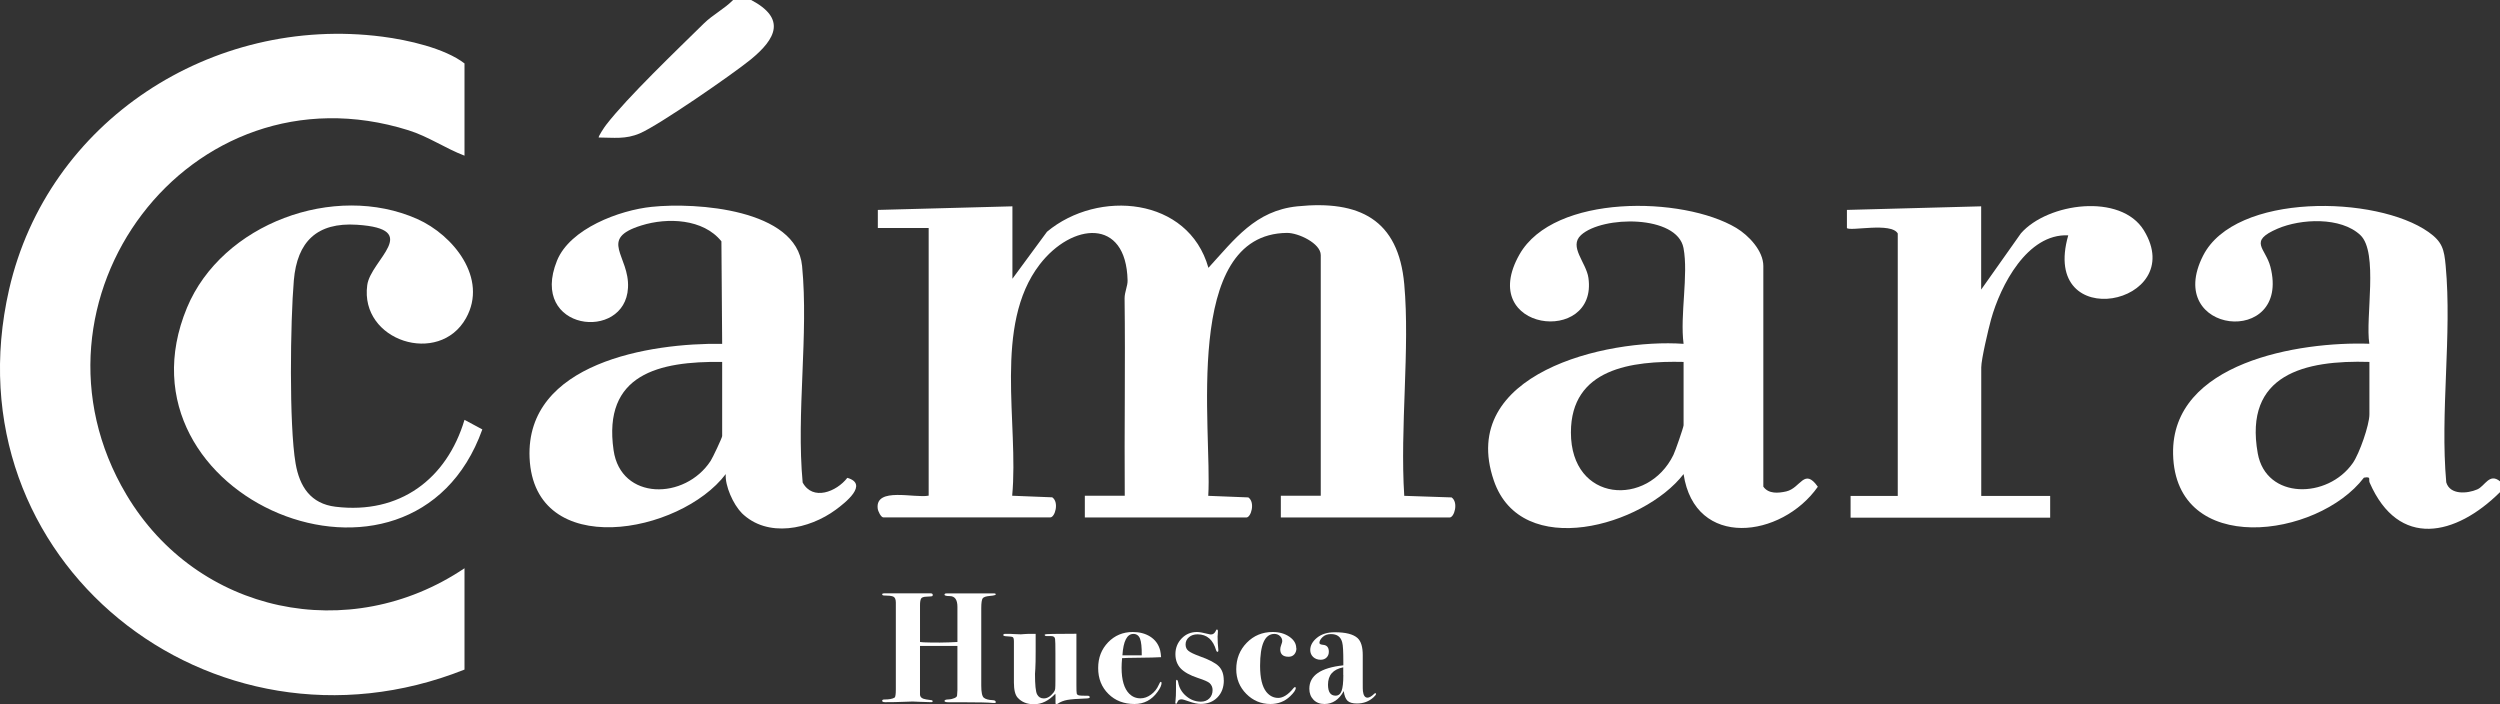 <?xml version="1.0" encoding="UTF-8"?>
<svg id="Capa_2" data-name="Capa 2" xmlns="http://www.w3.org/2000/svg" viewBox="0 0 300 84.51">
  <rect x="0" y="0" width="300" height="84.51" fill="#333333" stroke="none"/>
  <defs>
    <style>
      .cls-1 {
        fill: #fff;
      }
    </style>
  </defs>
  <g id="Capa_1-2" data-name="Capa 1">
    <g>
      <g id="NvUxZS">
        <g>
          <path class="cls-1" d="M300,57.76v1.3c-5.31,5.27-12.16,6.83-15.64-1.14-.18-.42.25-.76-.69-.6-5.57,7.3-22.64,9.55-22.9-2.83-.23-11.02,15.16-13.53,23.55-13.24-.5-3.1,1.12-10.97-1.08-13.04-2.35-2.21-7.14-1.97-9.93-.77-3.57,1.54-1.45,2.29-.86,4.58,2.5,9.71-12.89,8.12-8.08-1.34,3.85-7.58,20.82-7.25,27.06-2.83,1.65,1.17,1.87,2.07,2.05,4.04.77,8.26-.68,17.61.07,25.99.45,1.54,2.54,1.36,3.72.85.93-.4,1.45-2.01,2.72-.98ZM284.33,43.43c-7.76-.24-15.09,1.48-13.4,10.97,1,5.58,8.4,5.49,11.41,1.16.79-1.13,1.99-4.57,1.99-5.83v-6.3Z"/>
          <path class="cls-1" d="M90.14,0c4.2,2.22,3.01,4.63-.04,7.13-2.17,1.77-11.02,7.89-13.31,8.87-1.72.74-3.13.51-4.94.5-.1-.08.69-1.27.88-1.51,2.55-3.31,8.53-9.02,11.74-12.18,1.07-1.05,2.45-1.74,3.5-2.81h2.18Z"/>
          <path class="cls-1" d="M55.74,18.68c-2.31-.88-4.33-2.3-6.73-3.05C22.7,7.38,1.38,36.18,15.17,59.36c8.51,14.3,26.76,18.12,40.57,8.83v12.16C25.4,92.42-6.33,67.22,1.09,34.74,5.71,14.54,25.45,1.76,45.89,4.4c3.02.39,7.45,1.37,9.85,3.21v11.07Z"/>
          <path class="cls-1" d="M121.49,24.76v8.69l4.15-5.64c6.14-5.12,16.98-4.17,19.37,4.33,3.15-3.44,5.63-6.86,10.67-7.38,7.45-.76,12.13,1.57,12.83,9.34s-.53,17.19,0,25.4l5.68.19c.85.59.33,2.41-.24,2.41h-20.25v-2.61s4.79,0,4.79,0v-28.88c0-1.4-2.69-2.68-4.06-2.66-12.64.14-8.95,23.7-9.44,31.55l4.81.19c.85.59.33,2.41-.24,2.41h-19.38v-2.61s4.79,0,4.79,0c-.06-7.89.08-15.8-.02-23.69,0-.76.38-1.49.36-2.15-.17-7.6-6.7-6.9-10.54-1.92-5.62,7.31-2.49,19.11-3.31,27.76l4.81.19c.85.59.33,2.41-.24,2.41h-20.03c-.27,0-.64-.71-.68-1.09-.27-2.58,4.43-1.19,6.12-1.52V27.36h-6.1v-2.17s16.11-.43,16.11-.43Z"/>
          <path class="cls-1" d="M211.61,58.41c.62.87,1.77.78,2.74.56,1.74-.4,2.15-2.89,3.79-.56-4.34,6.18-14.76,7.52-16.11-1.52-4.81,6.23-19.47,10.42-22.77.78-4.4-12.83,13.46-17.07,22.77-16.41-.45-3.42.6-8.28-.01-11.5-.76-3.99-9.73-3.9-12.3-1.55-1.5,1.38.63,3.29.89,5.13,1.16,8.15-13.53,6.45-8.27-2.81,4.14-7.28,19.61-7,26.01-3.18,1.5.9,3.25,2.75,3.25,4.57v26.49ZM202.03,43.43c-6.21-.14-13.52.76-13.52,8.47,0,8.43,9.24,8.97,12.3,2.69.22-.44,1.22-3.33,1.22-3.56v-7.6Z"/>
          <path class="cls-1" d="M88.98,61.52c-.97-.96-2-3.23-1.89-4.63-5.47,7.22-23,10.43-23.54-1.95-.49-11.4,14.48-13.81,23.11-13.68l-.09-12.3c-2.18-2.72-6.48-2.88-9.59-1.91-5.26,1.63-1.41,3.62-1.62,7.49-.34,6.51-11.93,5.18-8.52-3.26,1.55-3.84,7.48-6.06,11.37-6.46,5.34-.56,17.38.27,18.04,7.09.8,8.22-.71,17.64.07,25.99,1.21,2.24,4.06,1.12,5.36-.56,2.6.76-.25,2.99-1.39,3.83-3.15,2.32-8.2,3.46-11.32.36ZM86.65,43.43c-7.59-.1-14.34,1.47-13.02,10.6.87,6.05,8.57,6,11.65,1.27.25-.38,1.38-2.78,1.38-2.97v-8.9Z"/>
          <path class="cls-1" d="M55.74,50.38l2.14,1.15c-8.42,23.5-44.93,8.24-35.44-14.61,4.19-10.08,17.69-15.06,27.63-10.64,4.32,1.92,8.52,7.12,5.85,11.9-3.22,5.77-12.77,2.75-11.85-3.97.41-3.03,6.69-6.73-1.24-7.24-4.8-.31-7.17,2.03-7.57,6.67-.42,4.89-.58,17.37.21,21.97.48,2.8,1.82,4.84,4.8,5.2,7.68.93,13.34-3.31,15.47-10.43Z"/>
          <path class="cls-1" d="M237.74,24.76v9.99l4.77-6.75c3.22-3.67,12-4.86,14.76-.35,5.44,8.93-12.51,12.57-9.08.59-4.92-.23-8.13,6.02-9.26,10.08-.32,1.16-1.18,4.8-1.18,5.77v15.42h8.27v2.61h-23.95v-2.61s5.66,0,5.66,0v-31.49c-.76-1.38-5.7-.24-6.1-.65v-2.18s16.11-.43,16.11-.43Z"/>
        </g>
      </g>
      <g>
        <path class="cls-1" d="M119.5,84.25c0,.08-.06.11-.17.11-.09,0-.17,0-.25-.01-.44-.05-1.67-.08-3.7-.08h-1.45c-.39.01-.59-.04-.59-.16,0-.11.16-.17.47-.18.28-.01.52-.07.73-.16s.31-.2.31-.33c.01-.07.02-.28.04-.62v-5.31h-4.49v5.83c.01.33.26.52.75.59.39.05.62.09.68.1.06.02.09.06.09.12,0,.08-.06.11-.19.11-.16,0-.6-.01-1.3-.04-.7-.03-1-.04-.89-.04-.08,0-.46.01-1.16.04-.7.03-1.36.04-1.99.04h-.19c-.23,0-.34-.06-.34-.17,0-.1.09-.15.26-.15.59,0,1-.08,1.23-.23.1-.06.15-.4.15-1v-10.4c0-.4-.11-.64-.33-.73-.22-.08-.57-.12-1.06-.12-.17,0-.25-.05-.25-.15,0-.06.07-.1.21-.11-.05,0,.42,0,1.42,0h4.17c.18,0,.27.06.27.19,0,.09-.03.14-.1.16s-.28.03-.64.05c-.36.01-.58.09-.66.23-.08.14-.13.4-.13.78v4.43l.45.04c1.24.05,2.59.04,4.04-.04v-4.22c0-.86-.31-1.29-.93-1.29-.41,0-.62-.06-.62-.17,0-.1.08-.15.24-.15h5.72c.12,0,.19.04.19.11,0,.09-.23.15-.7.19-.47.04-.76.14-.87.29-.11.16-.17.55-.17,1.18v9.27c0,.82.1,1.31.31,1.48.21.17.56.27,1.07.29.24.01.36.09.36.23Z"/>
        <path class="cls-1" d="M130.78,83.64c0,.1-.11.16-.32.17-1.15.04-1.94.1-2.38.18-.44.08-.82.23-1.13.44-.08.05-.14.08-.21.08-.05,0-.08-.05-.08-.15v-.81c0-.11,0-.21-.02-.3-.79.84-1.64,1.26-2.57,1.26-.82,0-1.47-.26-1.95-.79-.3-.33-.45-.93-.45-1.82v-4.92c0-.28-.04-.45-.12-.51s-.31-.1-.68-.11c-.32-.01-.48-.06-.48-.15,0-.1.09-.15.26-.15h.21c.19,0,.47,0,.86.03.38.02.64.03.78.03.03,0,.15,0,.39-.03.23-.02.58-.03,1.03-.03h.36v2.05c0,.97-.01,1.69-.04,2.14-.03.46-.04.65-.04.59,0,1.33.08,2.16.25,2.48.17.33.44.49.8.49.42,0,.8-.23,1.17-.7.11-.14.18-.28.2-.43.02-.15.03-.5.03-1.07v-3.25c0-.92-.01-1.48-.04-1.67-.02-.24-.18-.36-.47-.36h-.52c-.17,0-.26-.05-.26-.15,0-.08.34-.11,1.01-.11.59,0,1.52,0,2.8-.02v6.13c0,.59.01.94.04,1.05.03.11.12.18.28.22.11.03.45.04,1.02.04.16,0,.25.05.25.15Z"/>
        <path class="cls-1" d="M139.39,81.94c0,.28-.16.64-.49,1.09-.7.97-1.62,1.45-2.76,1.45-1.27,0-2.32-.4-3.13-1.21-.82-.81-1.23-1.84-1.23-3.1s.4-2.26,1.19-3.09c.79-.82,1.78-1.24,2.96-1.24.8,0,1.49.18,2.06.53.63.39,1.04.95,1.23,1.68.05.23.09.5.11.81-.29.03-1.45.06-3.49.08-.31,0-.71.01-1.19.04-.04.45-.06.83-.06,1.15,0,1.47.31,2.51.92,3.12.36.36.81.55,1.34.55.44,0,.87-.15,1.27-.45.41-.3.72-.69.93-1.17.1-.24.18-.36.25-.36.05,0,.08.04.08.11ZM137.01,78.64c.01-.96-.06-1.63-.21-2.01-.15-.37-.42-.56-.79-.56-.77,0-1.21.86-1.32,2.57h2.32Z"/>
        <path class="cls-1" d="M146.86,81.64c0,.84-.26,1.53-.77,2.05-.51.52-1.18.78-1.99.78-.4,0-.88-.1-1.43-.3-.45-.16-.75-.25-.88-.25-.24,0-.4.09-.47.27-.08.18-.13.27-.17.27-.08,0-.11-.04-.11-.13,0-.08.01-.2.03-.36.03-.24.05-.66.05-1.25v-.93c0-.14.03-.21.09-.21.07,0,.13.09.17.28.11.67.43,1.22.96,1.67s1.12.67,1.77.67c.41,0,.75-.13,1.01-.39.26-.26.39-.59.39-1.01,0-.33-.12-.6-.36-.83-.18-.16-.65-.37-1.42-.62-.94-.31-1.63-.7-2.05-1.14-.42-.45-.63-1.02-.63-1.71,0-.74.25-1.37.75-1.89.5-.52,1.12-.77,1.85-.77.28,0,.75.09,1.43.26.1.03.18.04.23.04.28,0,.48-.17.62-.51.03-.06.06-.09.09-.09.09,0,.13.08.13.23l-.02.36c-.01.05-.02.14-.02.26,0,.52.03,1.04.09,1.59v.09c0,.1-.04.15-.11.15-.06,0-.11-.06-.15-.17-.37-1.28-1.11-1.93-2.23-1.93-.42,0-.76.11-1.03.34-.27.23-.41.52-.41.87,0,.33.11.59.34.77.23.19.67.4,1.32.64,1.14.4,1.92.81,2.32,1.21.4.4.6.96.6,1.68Z"/>
        <path class="cls-1" d="M155.57,77.79c0,.3-.09.55-.26.74s-.4.28-.68.28c-.67,0-1-.3-1-.89,0-.15.04-.33.12-.54s.12-.36.12-.44c0-.24-.09-.44-.27-.61-.18-.17-.41-.26-.67-.26-1.15,0-1.72,1.28-1.72,3.83,0,1.46.25,2.5.75,3.13.39.48.87.72,1.43.72s1.19-.38,1.81-1.15c.07-.1.14-.15.21-.15.05,0,.08.04.08.11,0,.24-.23.57-.68,1-.65.62-1.44.92-2.36.92-1.13,0-2.1-.41-2.9-1.22-.8-.81-1.2-1.8-1.2-2.95,0-1.26.42-2.32,1.26-3.18.84-.86,1.88-1.29,3.11-1.29.79,0,1.46.19,2.01.57.55.38.82.84.82,1.38Z"/>
        <path class="cls-1" d="M165.13,83.25c0,.1-.1.24-.3.42-.54.5-1.21.75-2,.75-.52,0-.89-.11-1.12-.32-.23-.22-.39-.61-.46-1.17-.57,1.03-1.34,1.55-2.32,1.55-.54,0-.98-.17-1.31-.51s-.5-.78-.5-1.32c0-1.59,1.36-2.52,4.08-2.81v-.4c0-1.26-.04-2.03-.13-2.32l-.02-.09c-.18-.63-.62-.94-1.34-.94-.42,0-.75.12-1,.36s-.38.47-.38.7c0,.13.15.2.45.23.45.04.68.31.68.83,0,.28-.09.51-.27.69s-.42.27-.71.27c-.36,0-.66-.11-.9-.33-.23-.22-.35-.5-.35-.84,0-.54.27-1.03.81-1.47.54-.44,1.25-.66,2.13-.66,1.31,0,2.22.23,2.74.7.42.39.62,1.07.62,2.04v3.23c0,.63,0,.99.02,1.09.06.53.25.79.55.79.21,0,.48-.15.79-.45.06-.06.11-.09.15-.09.06,0,.09.03.09.1ZM161.19,81v-.92c-1.22.24-1.83.93-1.83,2.08,0,.88.3,1.32.91,1.32.34,0,.58-.19.72-.57.14-.38.21-1.01.21-1.91Z"/>
      </g>
    </g>
  </g>
</svg>